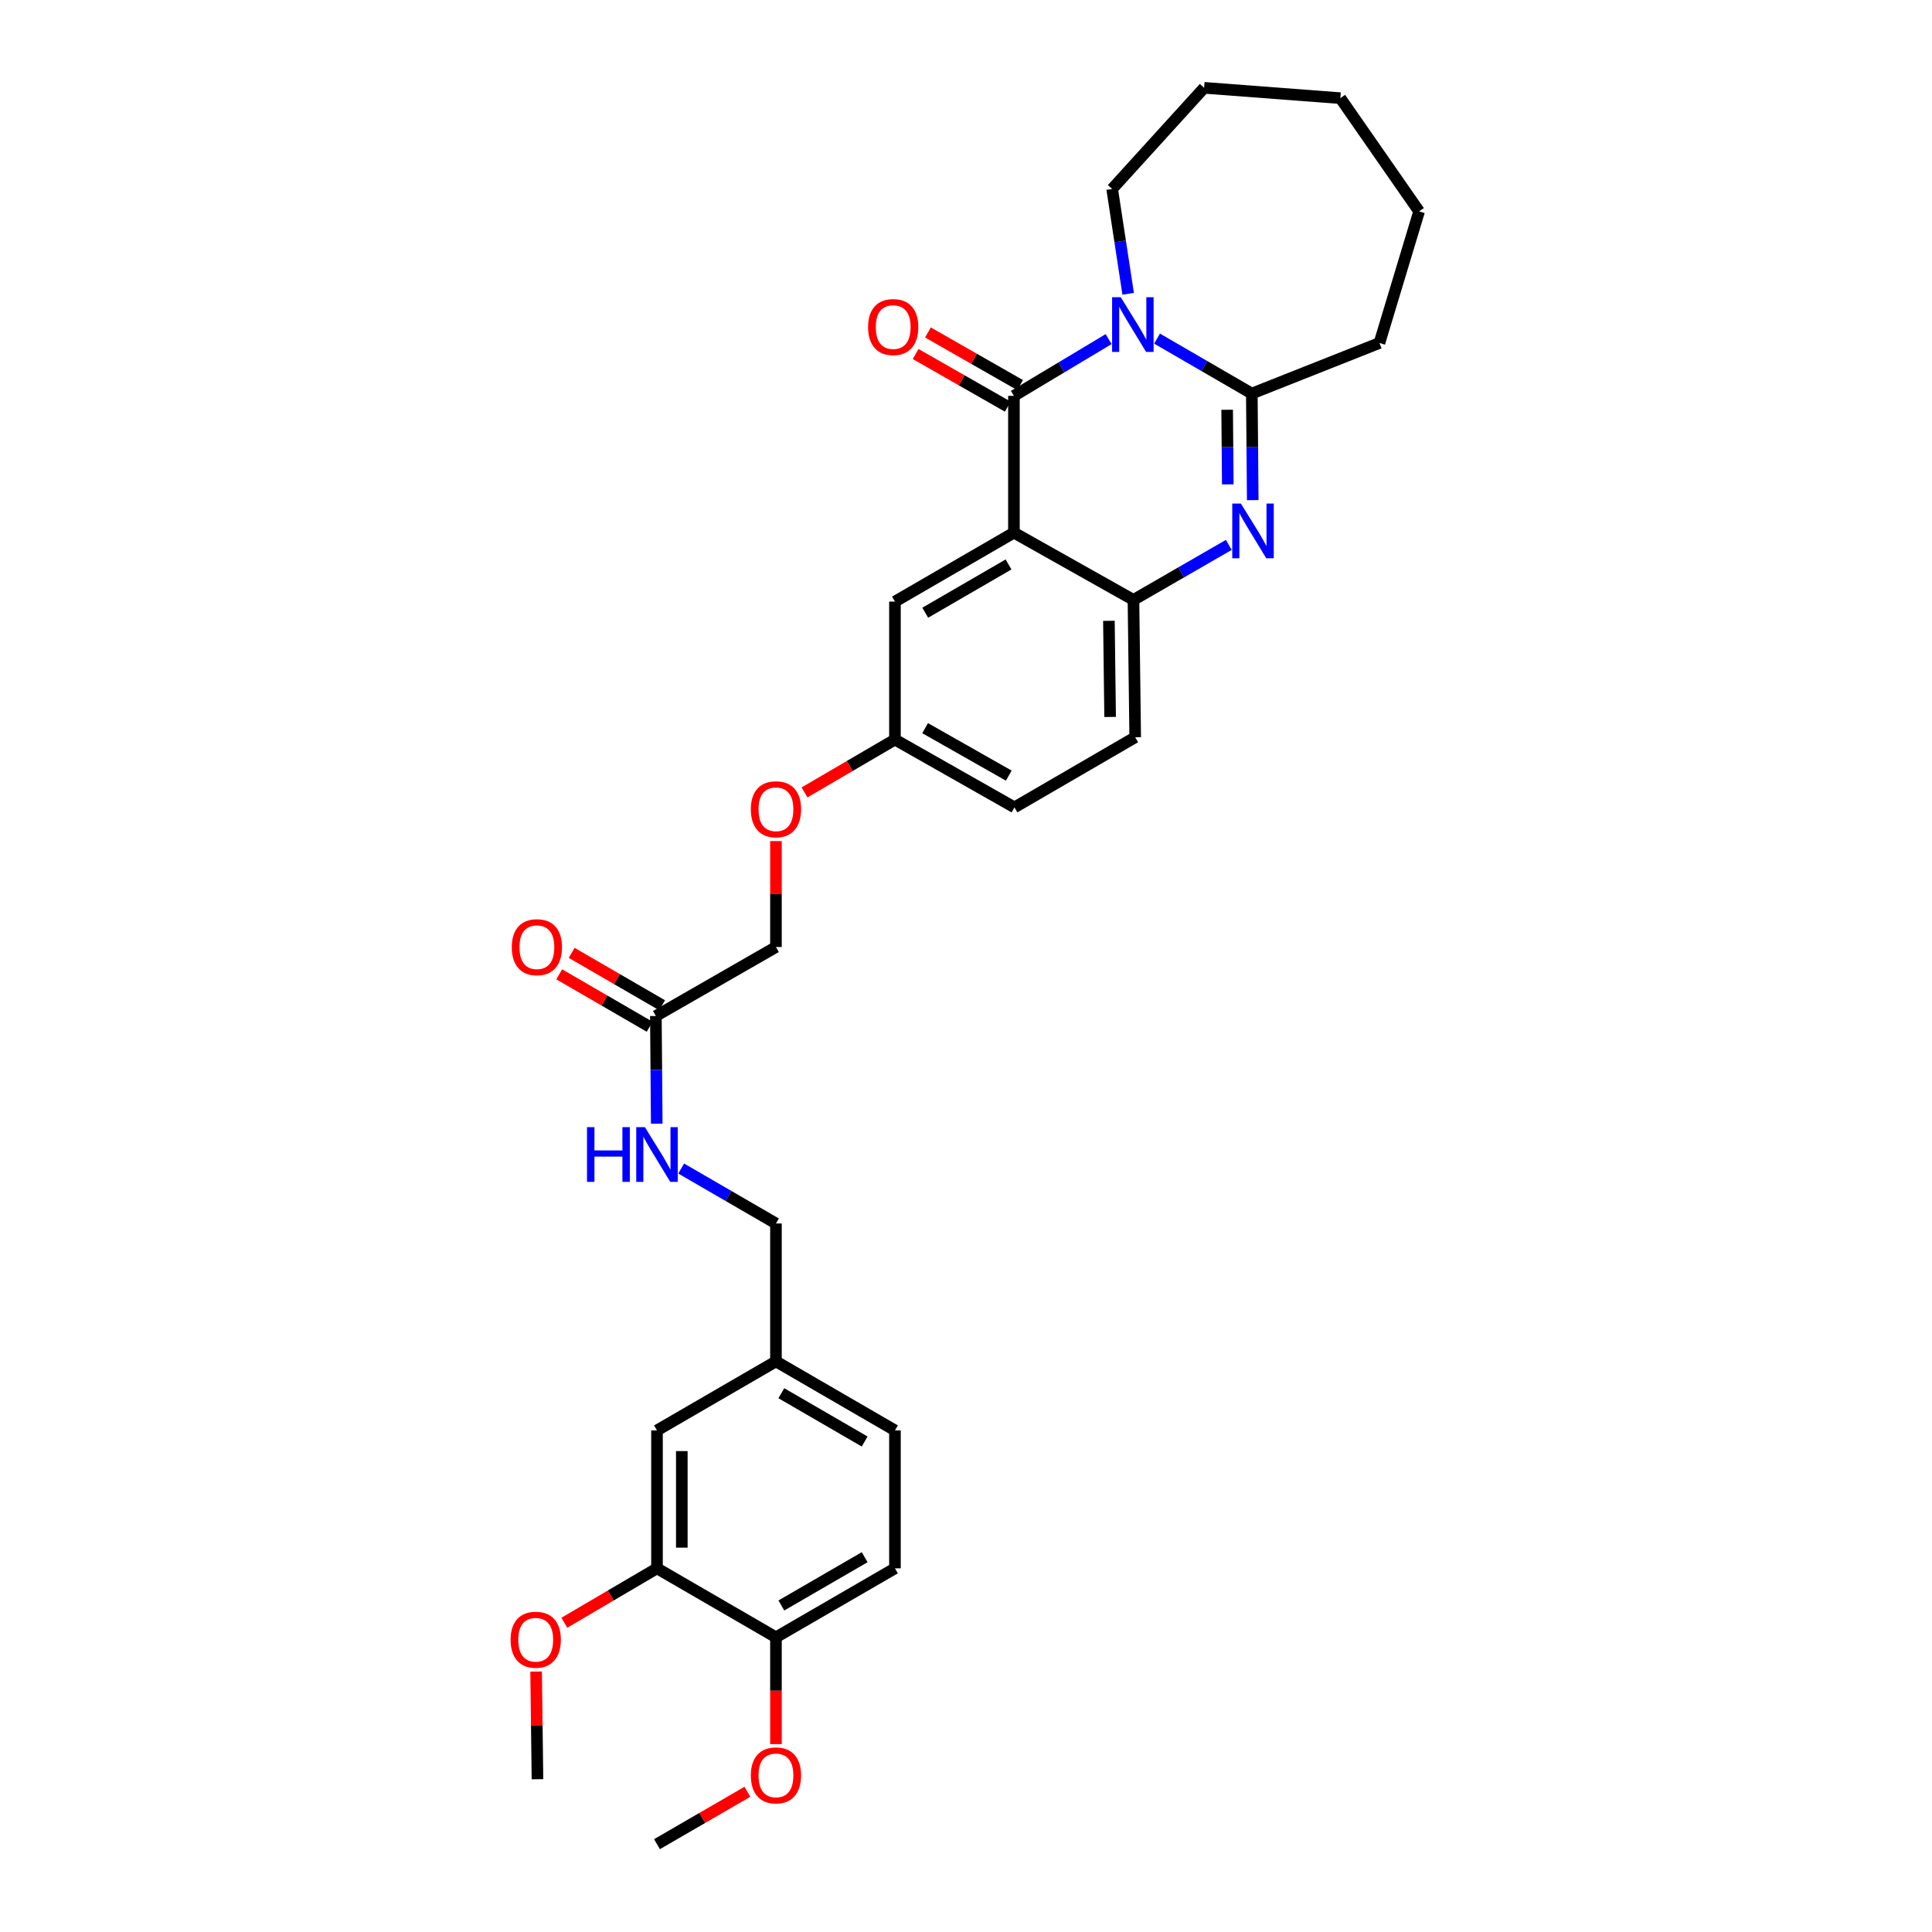 <?xml version='1.0' encoding='iso-8859-1'?>
<svg version='1.1' baseProfile='full'
              xmlns='http://www.w3.org/2000/svg'
                      xmlns:rdkit='http://www.rdkit.org/xml'
                      xmlns:xlink='http://www.w3.org/1999/xlink'
                  xml:space='preserve'
width='1000px' height='1000px' viewBox='0 0 1000 1000'>
<!-- END OF HEADER -->
<rect style='opacity:1.0;fill:#FFFFFF;stroke:none' width='1000' height='1000' x='0' y='0'> </rect>
<path class='bond-0' d='M 573.828,175.518 L 549.316,190.208' style='fill:none;fill-rule:evenodd;stroke:#0000FF;stroke-width:6px;stroke-linecap:butt;stroke-linejoin:miter;stroke-opacity:1' />
<path class='bond-0' d='M 549.316,190.208 L 524.804,204.897' style='fill:none;fill-rule:evenodd;stroke:#000000;stroke-width:6px;stroke-linecap:butt;stroke-linejoin:miter;stroke-opacity:1' />
<path class='bond-3' d='M 598.881,175.265 L 623.411,189.485' style='fill:none;fill-rule:evenodd;stroke:#0000FF;stroke-width:6px;stroke-linecap:butt;stroke-linejoin:miter;stroke-opacity:1' />
<path class='bond-3' d='M 623.411,189.485 L 647.941,203.706' style='fill:none;fill-rule:evenodd;stroke:#000000;stroke-width:6px;stroke-linecap:butt;stroke-linejoin:miter;stroke-opacity:1' />
<path class='bond-17' d='M 583.931,152.071 L 579.791,124.94' style='fill:none;fill-rule:evenodd;stroke:#0000FF;stroke-width:6px;stroke-linecap:butt;stroke-linejoin:miter;stroke-opacity:1' />
<path class='bond-17' d='M 579.791,124.94 L 575.651,97.808' style='fill:none;fill-rule:evenodd;stroke:#000000;stroke-width:6px;stroke-linecap:butt;stroke-linejoin:miter;stroke-opacity:1' />
<path class='bond-1' d='M 524.804,204.897 L 524.804,275.696' style='fill:none;fill-rule:evenodd;stroke:#000000;stroke-width:6px;stroke-linecap:butt;stroke-linejoin:miter;stroke-opacity:1' />
<path class='bond-7' d='M 527.989,199.321 L 504.146,185.702' style='fill:none;fill-rule:evenodd;stroke:#000000;stroke-width:6px;stroke-linecap:butt;stroke-linejoin:miter;stroke-opacity:1' />
<path class='bond-7' d='M 504.146,185.702 L 480.303,172.082' style='fill:none;fill-rule:evenodd;stroke:#FF0000;stroke-width:6px;stroke-linecap:butt;stroke-linejoin:miter;stroke-opacity:1' />
<path class='bond-7' d='M 521.619,210.474 L 497.775,196.854' style='fill:none;fill-rule:evenodd;stroke:#000000;stroke-width:6px;stroke-linecap:butt;stroke-linejoin:miter;stroke-opacity:1' />
<path class='bond-7' d='M 497.775,196.854 L 473.932,183.235' style='fill:none;fill-rule:evenodd;stroke:#FF0000;stroke-width:6px;stroke-linecap:butt;stroke-linejoin:miter;stroke-opacity:1' />
<path class='bond-5' d='M 524.804,275.696 L 463.225,311.387' style='fill:none;fill-rule:evenodd;stroke:#000000;stroke-width:6px;stroke-linecap:butt;stroke-linejoin:miter;stroke-opacity:1' />
<path class='bond-5' d='M 522.008,292.162 L 478.902,317.146' style='fill:none;fill-rule:evenodd;stroke:#000000;stroke-width:6px;stroke-linecap:butt;stroke-linejoin:miter;stroke-opacity:1' />
<path class='bond-32' d='M 524.804,275.696 L 586.676,310.51' style='fill:none;fill-rule:evenodd;stroke:#000000;stroke-width:6px;stroke-linecap:butt;stroke-linejoin:miter;stroke-opacity:1' />
<path class='bond-2' d='M 648.417,258.873 L 648.179,231.289' style='fill:none;fill-rule:evenodd;stroke:#0000FF;stroke-width:6px;stroke-linecap:butt;stroke-linejoin:miter;stroke-opacity:1' />
<path class='bond-2' d='M 648.179,231.289 L 647.941,203.706' style='fill:none;fill-rule:evenodd;stroke:#000000;stroke-width:6px;stroke-linecap:butt;stroke-linejoin:miter;stroke-opacity:1' />
<path class='bond-2' d='M 635.502,250.709 L 635.336,231.4' style='fill:none;fill-rule:evenodd;stroke:#0000FF;stroke-width:6px;stroke-linecap:butt;stroke-linejoin:miter;stroke-opacity:1' />
<path class='bond-2' d='M 635.336,231.4 L 635.169,212.092' style='fill:none;fill-rule:evenodd;stroke:#000000;stroke-width:6px;stroke-linecap:butt;stroke-linejoin:miter;stroke-opacity:1' />
<path class='bond-4' d='M 636.029,282.037 L 611.352,296.273' style='fill:none;fill-rule:evenodd;stroke:#0000FF;stroke-width:6px;stroke-linecap:butt;stroke-linejoin:miter;stroke-opacity:1' />
<path class='bond-4' d='M 611.352,296.273 L 586.676,310.51' style='fill:none;fill-rule:evenodd;stroke:#000000;stroke-width:6px;stroke-linecap:butt;stroke-linejoin:miter;stroke-opacity:1' />
<path class='bond-21' d='M 647.941,203.706 L 713.994,177.525' style='fill:none;fill-rule:evenodd;stroke:#000000;stroke-width:6px;stroke-linecap:butt;stroke-linejoin:miter;stroke-opacity:1' />
<path class='bond-12' d='M 586.676,310.51 L 587.575,381.601' style='fill:none;fill-rule:evenodd;stroke:#000000;stroke-width:6px;stroke-linecap:butt;stroke-linejoin:miter;stroke-opacity:1' />
<path class='bond-12' d='M 573.968,321.336 L 574.597,371.099' style='fill:none;fill-rule:evenodd;stroke:#000000;stroke-width:6px;stroke-linecap:butt;stroke-linejoin:miter;stroke-opacity:1' />
<path class='bond-15' d='M 463.225,311.387 L 463.225,382.799' style='fill:none;fill-rule:evenodd;stroke:#000000;stroke-width:6px;stroke-linecap:butt;stroke-linejoin:miter;stroke-opacity:1' />
<path class='bond-6' d='M 339.474,525.88 L 401.631,490.182' style='fill:none;fill-rule:evenodd;stroke:#000000;stroke-width:6px;stroke-linecap:butt;stroke-linejoin:miter;stroke-opacity:1' />
<path class='bond-9' d='M 339.474,525.88 L 339.701,553.749' style='fill:none;fill-rule:evenodd;stroke:#000000;stroke-width:6px;stroke-linecap:butt;stroke-linejoin:miter;stroke-opacity:1' />
<path class='bond-9' d='M 339.701,553.749 L 339.929,581.618' style='fill:none;fill-rule:evenodd;stroke:#0000FF;stroke-width:6px;stroke-linecap:butt;stroke-linejoin:miter;stroke-opacity:1' />
<path class='bond-13' d='M 342.694,520.325 L 319.295,506.759' style='fill:none;fill-rule:evenodd;stroke:#000000;stroke-width:6px;stroke-linecap:butt;stroke-linejoin:miter;stroke-opacity:1' />
<path class='bond-13' d='M 319.295,506.759 L 295.895,493.194' style='fill:none;fill-rule:evenodd;stroke:#FF0000;stroke-width:6px;stroke-linecap:butt;stroke-linejoin:miter;stroke-opacity:1' />
<path class='bond-13' d='M 336.253,531.436 L 312.853,517.871' style='fill:none;fill-rule:evenodd;stroke:#000000;stroke-width:6px;stroke-linecap:butt;stroke-linejoin:miter;stroke-opacity:1' />
<path class='bond-13' d='M 312.853,517.871 L 289.453,504.305' style='fill:none;fill-rule:evenodd;stroke:#FF0000;stroke-width:6px;stroke-linecap:butt;stroke-linejoin:miter;stroke-opacity:1' />
<path class='bond-8' d='M 340.059,811.764 L 340.059,740.374' style='fill:none;fill-rule:evenodd;stroke:#000000;stroke-width:6px;stroke-linecap:butt;stroke-linejoin:miter;stroke-opacity:1' />
<path class='bond-8' d='M 352.903,801.056 L 352.903,751.082' style='fill:none;fill-rule:evenodd;stroke:#000000;stroke-width:6px;stroke-linecap:butt;stroke-linejoin:miter;stroke-opacity:1' />
<path class='bond-24' d='M 340.059,811.764 L 316.083,825.849' style='fill:none;fill-rule:evenodd;stroke:#000000;stroke-width:6px;stroke-linecap:butt;stroke-linejoin:miter;stroke-opacity:1' />
<path class='bond-24' d='M 316.083,825.849 L 292.108,839.934' style='fill:none;fill-rule:evenodd;stroke:#FF0000;stroke-width:6px;stroke-linecap:butt;stroke-linejoin:miter;stroke-opacity:1' />
<path class='bond-34' d='M 340.059,811.764 L 401.631,847.463' style='fill:none;fill-rule:evenodd;stroke:#000000;stroke-width:6px;stroke-linecap:butt;stroke-linejoin:miter;stroke-opacity:1' />
<path class='bond-20' d='M 352.578,604.829 L 377.104,619.05' style='fill:none;fill-rule:evenodd;stroke:#0000FF;stroke-width:6px;stroke-linecap:butt;stroke-linejoin:miter;stroke-opacity:1' />
<path class='bond-20' d='M 377.104,619.05 L 401.631,633.27' style='fill:none;fill-rule:evenodd;stroke:#000000;stroke-width:6px;stroke-linecap:butt;stroke-linejoin:miter;stroke-opacity:1' />
<path class='bond-10' d='M 401.631,847.463 L 463.225,811.764' style='fill:none;fill-rule:evenodd;stroke:#000000;stroke-width:6px;stroke-linecap:butt;stroke-linejoin:miter;stroke-opacity:1' />
<path class='bond-10' d='M 404.429,830.996 L 447.545,806.007' style='fill:none;fill-rule:evenodd;stroke:#000000;stroke-width:6px;stroke-linecap:butt;stroke-linejoin:miter;stroke-opacity:1' />
<path class='bond-25' d='M 401.631,847.463 L 401.631,875.106' style='fill:none;fill-rule:evenodd;stroke:#000000;stroke-width:6px;stroke-linecap:butt;stroke-linejoin:miter;stroke-opacity:1' />
<path class='bond-25' d='M 401.631,875.106 L 401.631,902.749' style='fill:none;fill-rule:evenodd;stroke:#FF0000;stroke-width:6px;stroke-linecap:butt;stroke-linejoin:miter;stroke-opacity:1' />
<path class='bond-11' d='M 340.059,740.374 L 401.631,704.66' style='fill:none;fill-rule:evenodd;stroke:#000000;stroke-width:6px;stroke-linecap:butt;stroke-linejoin:miter;stroke-opacity:1' />
<path class='bond-22' d='M 587.575,381.601 L 525.082,417.899' style='fill:none;fill-rule:evenodd;stroke:#000000;stroke-width:6px;stroke-linecap:butt;stroke-linejoin:miter;stroke-opacity:1' />
<path class='bond-14' d='M 463.225,811.764 L 463.225,740.374' style='fill:none;fill-rule:evenodd;stroke:#000000;stroke-width:6px;stroke-linecap:butt;stroke-linejoin:miter;stroke-opacity:1' />
<path class='bond-16' d='M 463.225,382.799 L 439.819,396.476' style='fill:none;fill-rule:evenodd;stroke:#000000;stroke-width:6px;stroke-linecap:butt;stroke-linejoin:miter;stroke-opacity:1' />
<path class='bond-16' d='M 439.819,396.476 L 416.414,410.152' style='fill:none;fill-rule:evenodd;stroke:#FF0000;stroke-width:6px;stroke-linecap:butt;stroke-linejoin:miter;stroke-opacity:1' />
<path class='bond-33' d='M 463.225,382.799 L 525.082,417.899' style='fill:none;fill-rule:evenodd;stroke:#000000;stroke-width:6px;stroke-linecap:butt;stroke-linejoin:miter;stroke-opacity:1' />
<path class='bond-33' d='M 478.842,376.894 L 522.142,401.463' style='fill:none;fill-rule:evenodd;stroke:#000000;stroke-width:6px;stroke-linecap:butt;stroke-linejoin:miter;stroke-opacity:1' />
<path class='bond-19' d='M 401.631,435.336 L 401.631,462.759' style='fill:none;fill-rule:evenodd;stroke:#FF0000;stroke-width:6px;stroke-linecap:butt;stroke-linejoin:miter;stroke-opacity:1' />
<path class='bond-19' d='M 401.631,462.759 L 401.631,490.182' style='fill:none;fill-rule:evenodd;stroke:#000000;stroke-width:6px;stroke-linecap:butt;stroke-linejoin:miter;stroke-opacity:1' />
<path class='bond-28' d='M 575.651,97.808 L 623.252,45.455' style='fill:none;fill-rule:evenodd;stroke:#000000;stroke-width:6px;stroke-linecap:butt;stroke-linejoin:miter;stroke-opacity:1' />
<path class='bond-18' d='M 401.631,704.66 L 401.631,633.27' style='fill:none;fill-rule:evenodd;stroke:#000000;stroke-width:6px;stroke-linecap:butt;stroke-linejoin:miter;stroke-opacity:1' />
<path class='bond-23' d='M 401.631,704.66 L 463.225,740.374' style='fill:none;fill-rule:evenodd;stroke:#000000;stroke-width:6px;stroke-linecap:butt;stroke-linejoin:miter;stroke-opacity:1' />
<path class='bond-23' d='M 404.427,721.129 L 447.543,746.128' style='fill:none;fill-rule:evenodd;stroke:#000000;stroke-width:6px;stroke-linecap:butt;stroke-linejoin:miter;stroke-opacity:1' />
<path class='bond-29' d='M 713.994,177.525 L 734.53,109.417' style='fill:none;fill-rule:evenodd;stroke:#000000;stroke-width:6px;stroke-linecap:butt;stroke-linejoin:miter;stroke-opacity:1' />
<path class='bond-26' d='M 277.495,865.208 L 277.845,893.065' style='fill:none;fill-rule:evenodd;stroke:#FF0000;stroke-width:6px;stroke-linecap:butt;stroke-linejoin:miter;stroke-opacity:1' />
<path class='bond-26' d='M 277.845,893.065 L 278.194,920.923' style='fill:none;fill-rule:evenodd;stroke:#000000;stroke-width:6px;stroke-linecap:butt;stroke-linejoin:miter;stroke-opacity:1' />
<path class='bond-27' d='M 386.852,927.421 L 363.455,940.983' style='fill:none;fill-rule:evenodd;stroke:#FF0000;stroke-width:6px;stroke-linecap:butt;stroke-linejoin:miter;stroke-opacity:1' />
<path class='bond-27' d='M 363.455,940.983 L 340.059,954.545' style='fill:none;fill-rule:evenodd;stroke:#000000;stroke-width:6px;stroke-linecap:butt;stroke-linejoin:miter;stroke-opacity:1' />
<path class='bond-30' d='M 623.252,45.455 L 693.765,50.806' style='fill:none;fill-rule:evenodd;stroke:#000000;stroke-width:6px;stroke-linecap:butt;stroke-linejoin:miter;stroke-opacity:1' />
<path class='bond-31' d='M 734.53,109.417 L 693.765,50.806' style='fill:none;fill-rule:evenodd;stroke:#000000;stroke-width:6px;stroke-linecap:butt;stroke-linejoin:miter;stroke-opacity:1' />
<path  class='atom-0' d='M 580.102 153.847
L 589.382 168.847
Q 590.302 170.327, 591.782 173.007
Q 593.262 175.687, 593.342 175.847
L 593.342 153.847
L 597.102 153.847
L 597.102 182.167
L 593.222 182.167
L 583.262 165.767
Q 582.102 163.847, 580.862 161.647
Q 579.662 159.447, 579.302 158.767
L 579.302 182.167
L 575.622 182.167
L 575.622 153.847
L 580.102 153.847
' fill='#0000FF'/>
<path  class='atom-3' d='M 642.295 260.651
L 651.575 275.651
Q 652.495 277.131, 653.975 279.811
Q 655.455 282.491, 655.535 282.651
L 655.535 260.651
L 659.295 260.651
L 659.295 288.971
L 655.415 288.971
L 645.455 272.571
Q 644.295 270.651, 643.055 268.451
Q 641.855 266.251, 641.495 265.571
L 641.495 288.971
L 637.815 288.971
L 637.815 260.651
L 642.295 260.651
' fill='#0000FF'/>
<path  class='atom-8' d='M 449.318 169.285
Q 449.318 162.485, 452.678 158.685
Q 456.038 154.885, 462.318 154.885
Q 468.598 154.885, 471.958 158.685
Q 475.318 162.485, 475.318 169.285
Q 475.318 176.165, 471.918 180.085
Q 468.518 183.965, 462.318 183.965
Q 456.078 183.965, 452.678 180.085
Q 449.318 176.205, 449.318 169.285
M 462.318 180.765
Q 466.638 180.765, 468.958 177.885
Q 471.318 174.965, 471.318 169.285
Q 471.318 163.725, 468.958 160.925
Q 466.638 158.085, 462.318 158.085
Q 457.998 158.085, 455.638 160.885
Q 453.318 163.685, 453.318 169.285
Q 453.318 175.005, 455.638 177.885
Q 457.998 180.765, 462.318 180.765
' fill='#FF0000'/>
<path  class='atom-10' d='M 303.839 583.411
L 307.679 583.411
L 307.679 595.451
L 322.159 595.451
L 322.159 583.411
L 325.999 583.411
L 325.999 611.731
L 322.159 611.731
L 322.159 598.651
L 307.679 598.651
L 307.679 611.731
L 303.839 611.731
L 303.839 583.411
' fill='#0000FF'/>
<path  class='atom-10' d='M 333.799 583.411
L 343.079 598.411
Q 343.999 599.891, 345.479 602.571
Q 346.959 605.251, 347.039 605.411
L 347.039 583.411
L 350.799 583.411
L 350.799 611.731
L 346.919 611.731
L 336.959 595.331
Q 335.799 593.411, 334.559 591.211
Q 333.359 589.011, 332.999 588.331
L 332.999 611.731
L 329.319 611.731
L 329.319 583.411
L 333.799 583.411
' fill='#0000FF'/>
<path  class='atom-14' d='M 264.894 490.262
Q 264.894 483.462, 268.254 479.662
Q 271.614 475.862, 277.894 475.862
Q 284.174 475.862, 287.534 479.662
Q 290.894 483.462, 290.894 490.262
Q 290.894 497.142, 287.494 501.062
Q 284.094 504.942, 277.894 504.942
Q 271.654 504.942, 268.254 501.062
Q 264.894 497.182, 264.894 490.262
M 277.894 501.742
Q 282.214 501.742, 284.534 498.862
Q 286.894 495.942, 286.894 490.262
Q 286.894 484.702, 284.534 481.902
Q 282.214 479.062, 277.894 479.062
Q 273.574 479.062, 271.214 481.862
Q 268.894 484.662, 268.894 490.262
Q 268.894 495.982, 271.214 498.862
Q 273.574 501.742, 277.894 501.742
' fill='#FF0000'/>
<path  class='atom-17' d='M 388.631 418.871
Q 388.631 412.071, 391.991 408.271
Q 395.351 404.471, 401.631 404.471
Q 407.911 404.471, 411.271 408.271
Q 414.631 412.071, 414.631 418.871
Q 414.631 425.751, 411.231 429.671
Q 407.831 433.551, 401.631 433.551
Q 395.391 433.551, 391.991 429.671
Q 388.631 425.791, 388.631 418.871
M 401.631 430.351
Q 405.951 430.351, 408.271 427.471
Q 410.631 424.551, 410.631 418.871
Q 410.631 413.311, 408.271 410.511
Q 405.951 407.671, 401.631 407.671
Q 397.311 407.671, 394.951 410.471
Q 392.631 413.271, 392.631 418.871
Q 392.631 424.591, 394.951 427.471
Q 397.311 430.351, 401.631 430.351
' fill='#FF0000'/>
<path  class='atom-25' d='M 264.288 848.72
Q 264.288 841.92, 267.648 838.12
Q 271.008 834.32, 277.288 834.32
Q 283.568 834.32, 286.928 838.12
Q 290.288 841.92, 290.288 848.72
Q 290.288 855.6, 286.888 859.52
Q 283.488 863.4, 277.288 863.4
Q 271.048 863.4, 267.648 859.52
Q 264.288 855.64, 264.288 848.72
M 277.288 860.2
Q 281.608 860.2, 283.928 857.32
Q 286.288 854.4, 286.288 848.72
Q 286.288 843.16, 283.928 840.36
Q 281.608 837.52, 277.288 837.52
Q 272.968 837.52, 270.608 840.32
Q 268.288 843.12, 268.288 848.72
Q 268.288 854.44, 270.608 857.32
Q 272.968 860.2, 277.288 860.2
' fill='#FF0000'/>
<path  class='atom-26' d='M 388.631 918.934
Q 388.631 912.134, 391.991 908.334
Q 395.351 904.534, 401.631 904.534
Q 407.911 904.534, 411.271 908.334
Q 414.631 912.134, 414.631 918.934
Q 414.631 925.814, 411.231 929.734
Q 407.831 933.614, 401.631 933.614
Q 395.391 933.614, 391.991 929.734
Q 388.631 925.854, 388.631 918.934
M 401.631 930.414
Q 405.951 930.414, 408.271 927.534
Q 410.631 924.614, 410.631 918.934
Q 410.631 913.374, 408.271 910.574
Q 405.951 907.734, 401.631 907.734
Q 397.311 907.734, 394.951 910.534
Q 392.631 913.334, 392.631 918.934
Q 392.631 924.654, 394.951 927.534
Q 397.311 930.414, 401.631 930.414
' fill='#FF0000'/>
</svg>
